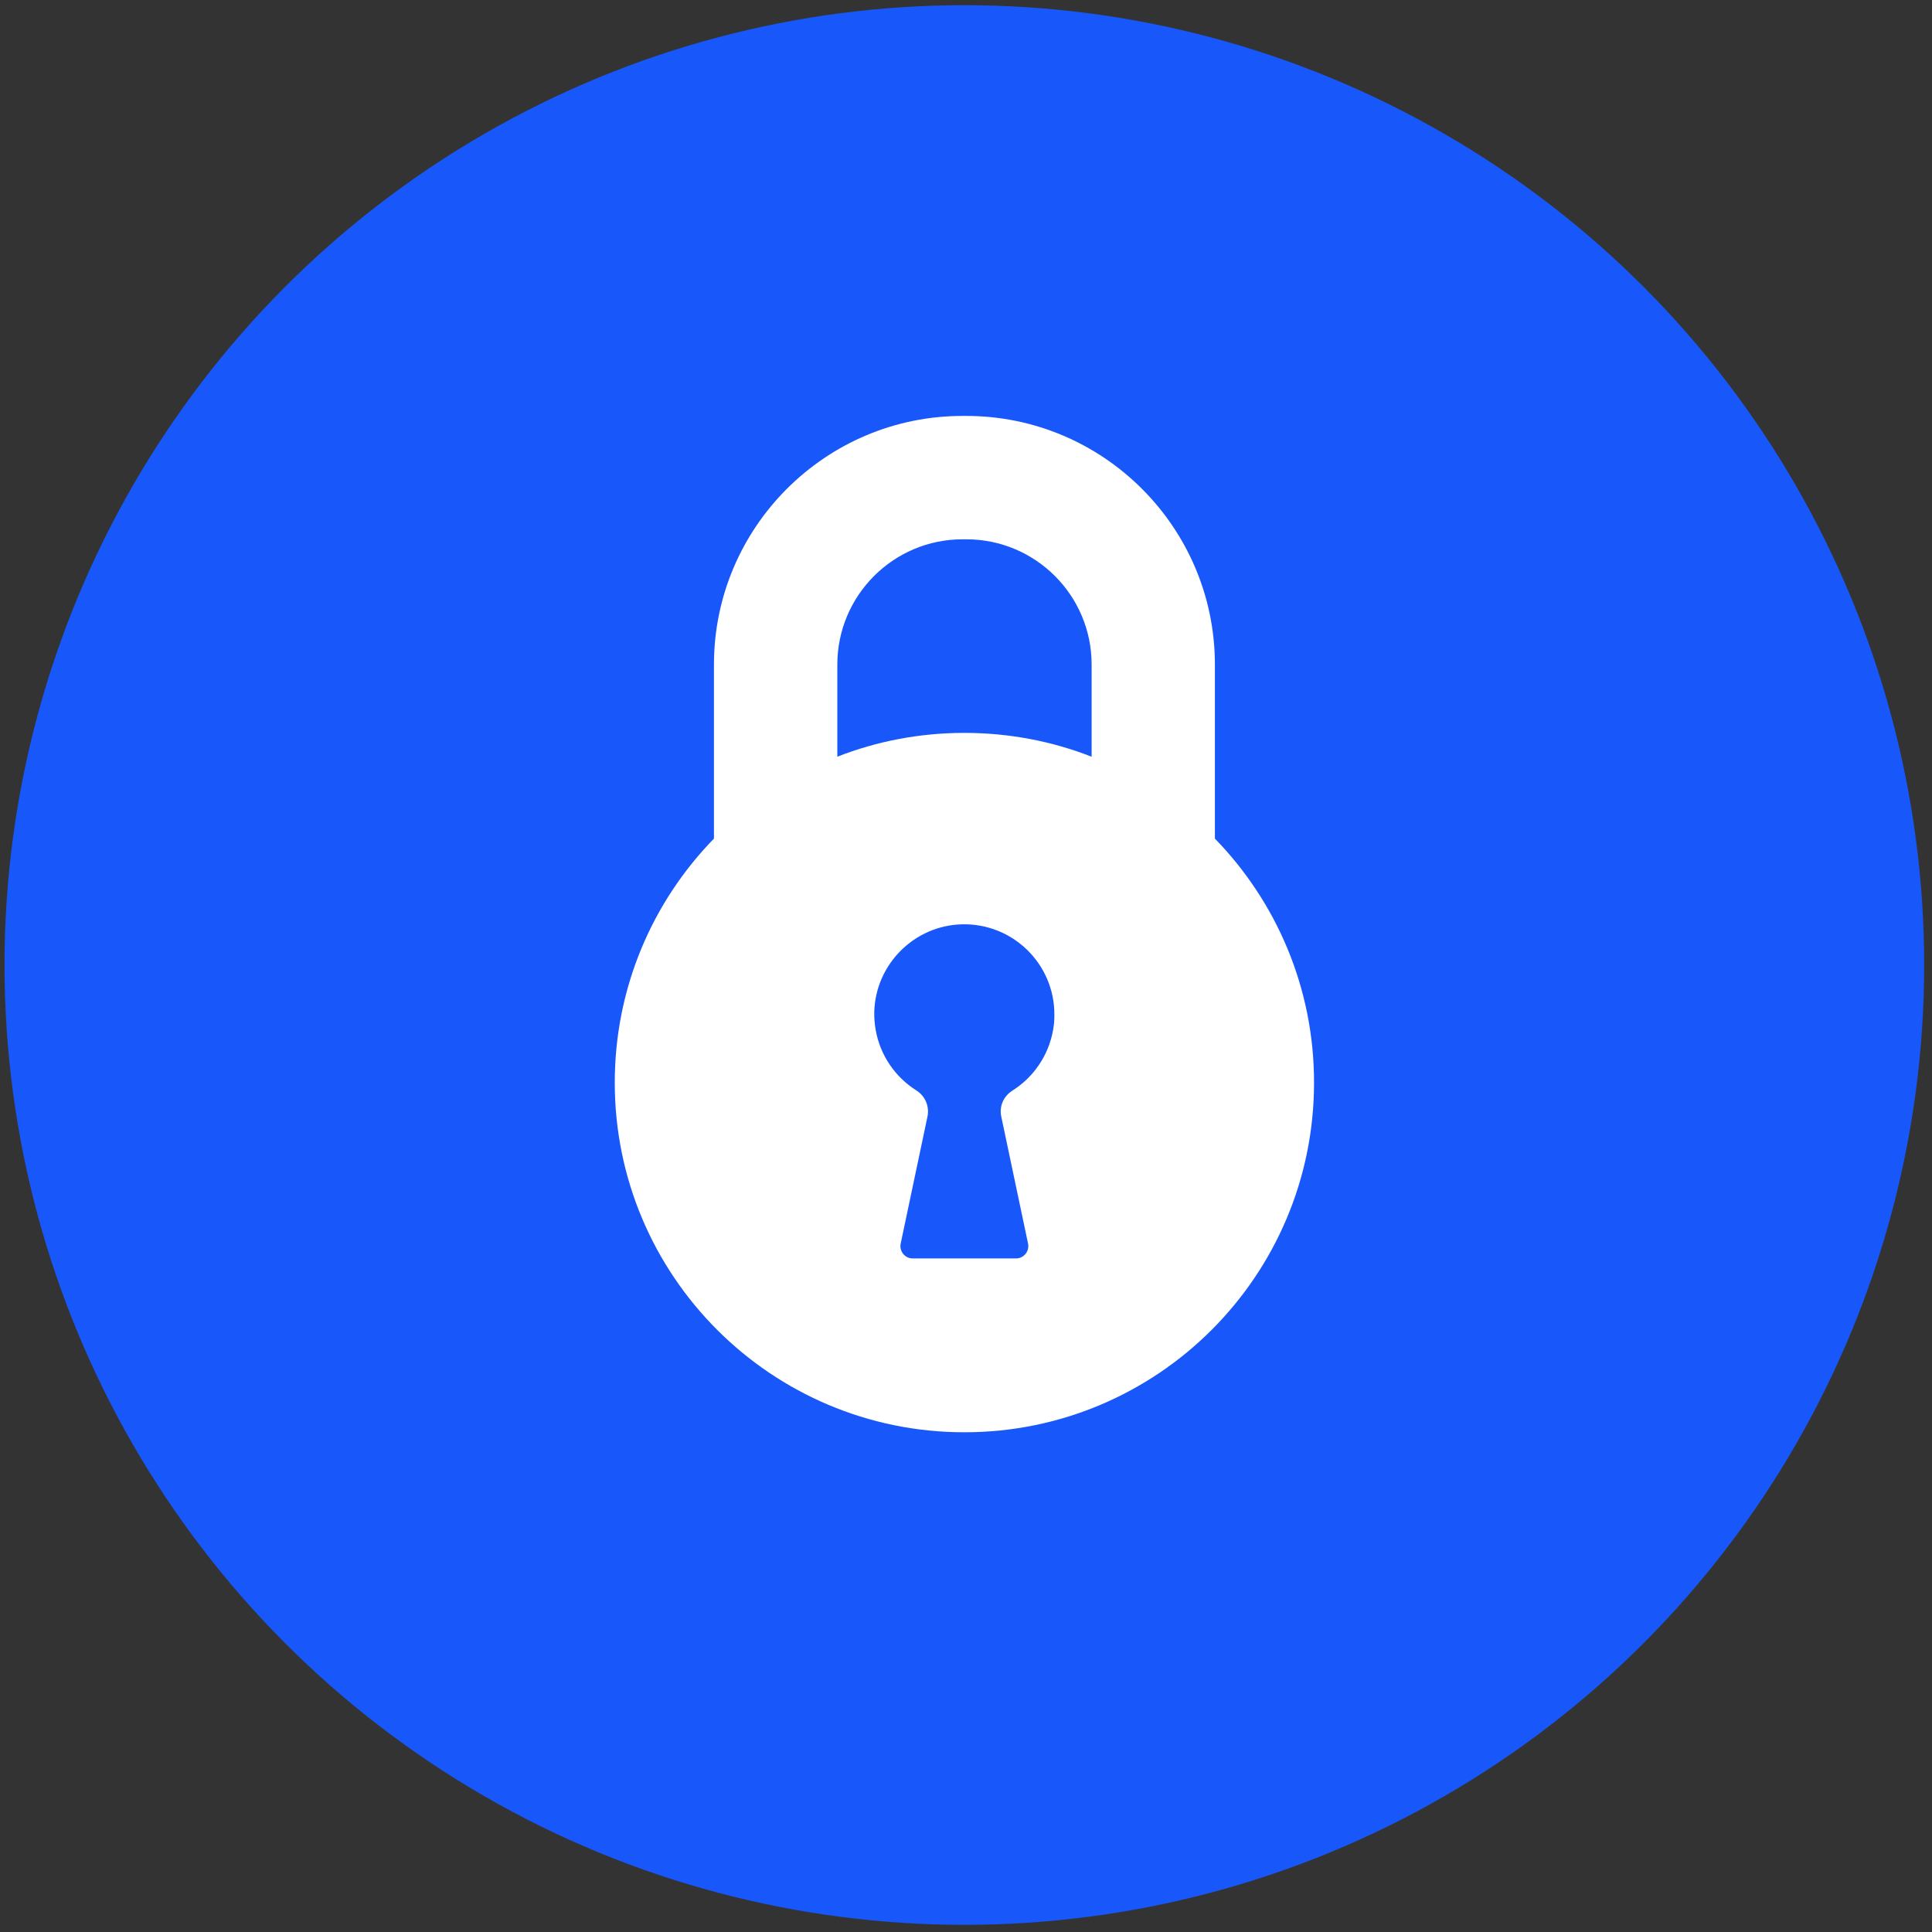 <?xml version="1.0" encoding="iso-8859-1"?>
<!-- Generator: Adobe Illustrator 24.3.0, SVG Export Plug-In . SVG Version: 6.00 Build 0)  -->
<svg version="1.1" id="Layer_1" xmlns="http://www.w3.org/2000/svg" xmlns:xlink="http://www.w3.org/1999/xlink" x="0px" y="0px"
	 viewBox="0 0 35 35" style="enable-background:new 0 0 35 35;" xml:space="preserve">
<rect x="0" y="0" width="35" height="35" fill="#333333" stroke="none"/>
<circle style="fill:#1858FA;" cx="17.47" cy="17.482" r="17.388"/>
<path style="fill:#FFFFFF;" d="M22.009,15.192C22.009,15.192,22.009,15.192,22.009,15.192l0-3.153c0-2.483-2.021-4.504-4.504-4.504
	h-0.069c-2.481,0-4.502,2.021-4.502,4.504v3.153c-1.113,1.142-1.797,2.702-1.797,4.421c0,3.498,2.836,6.334,6.334,6.334
	s6.334-2.834,6.334-6.334C23.806,17.894,23.12,16.334,22.009,15.192z M19.078,18.657c-0.081,0.463-0.355,0.861-0.74,1.102
	c-0.159,0.101-0.239,0.288-0.199,0.469l0.485,2.3c0.029,0.139-0.076,0.27-0.219,0.27h-1.869c-0.143,0-0.248-0.13-0.219-0.27
	l0.485-2.3c0.038-0.183-0.04-0.371-0.199-0.472c-0.384-0.241-0.659-0.637-0.74-1.102c-0.018-0.103-0.027-0.21-0.025-0.32
	c0.022-0.865,0.726-1.569,1.591-1.589c0.919-0.022,1.672,0.717,1.672,1.632C19.103,18.473,19.094,18.567,19.078,18.657z
	 M17.471,13.277c-0.811,0-1.589,0.152-2.302,0.431c0,0,0,0,0,0v-1.669c0-1.252,1.017-2.269,2.269-2.269h0.069
	c1.252,0,2.269,1.017,2.269,2.269v1.67c-0.001,0-0.001-0.001-0.002-0.001C19.061,13.429,18.283,13.277,17.471,13.277z"/>
<g>
</g>
<g>
</g>
<g>
</g>
<g>
</g>
<g>
</g>
<g>
</g>
</svg>
